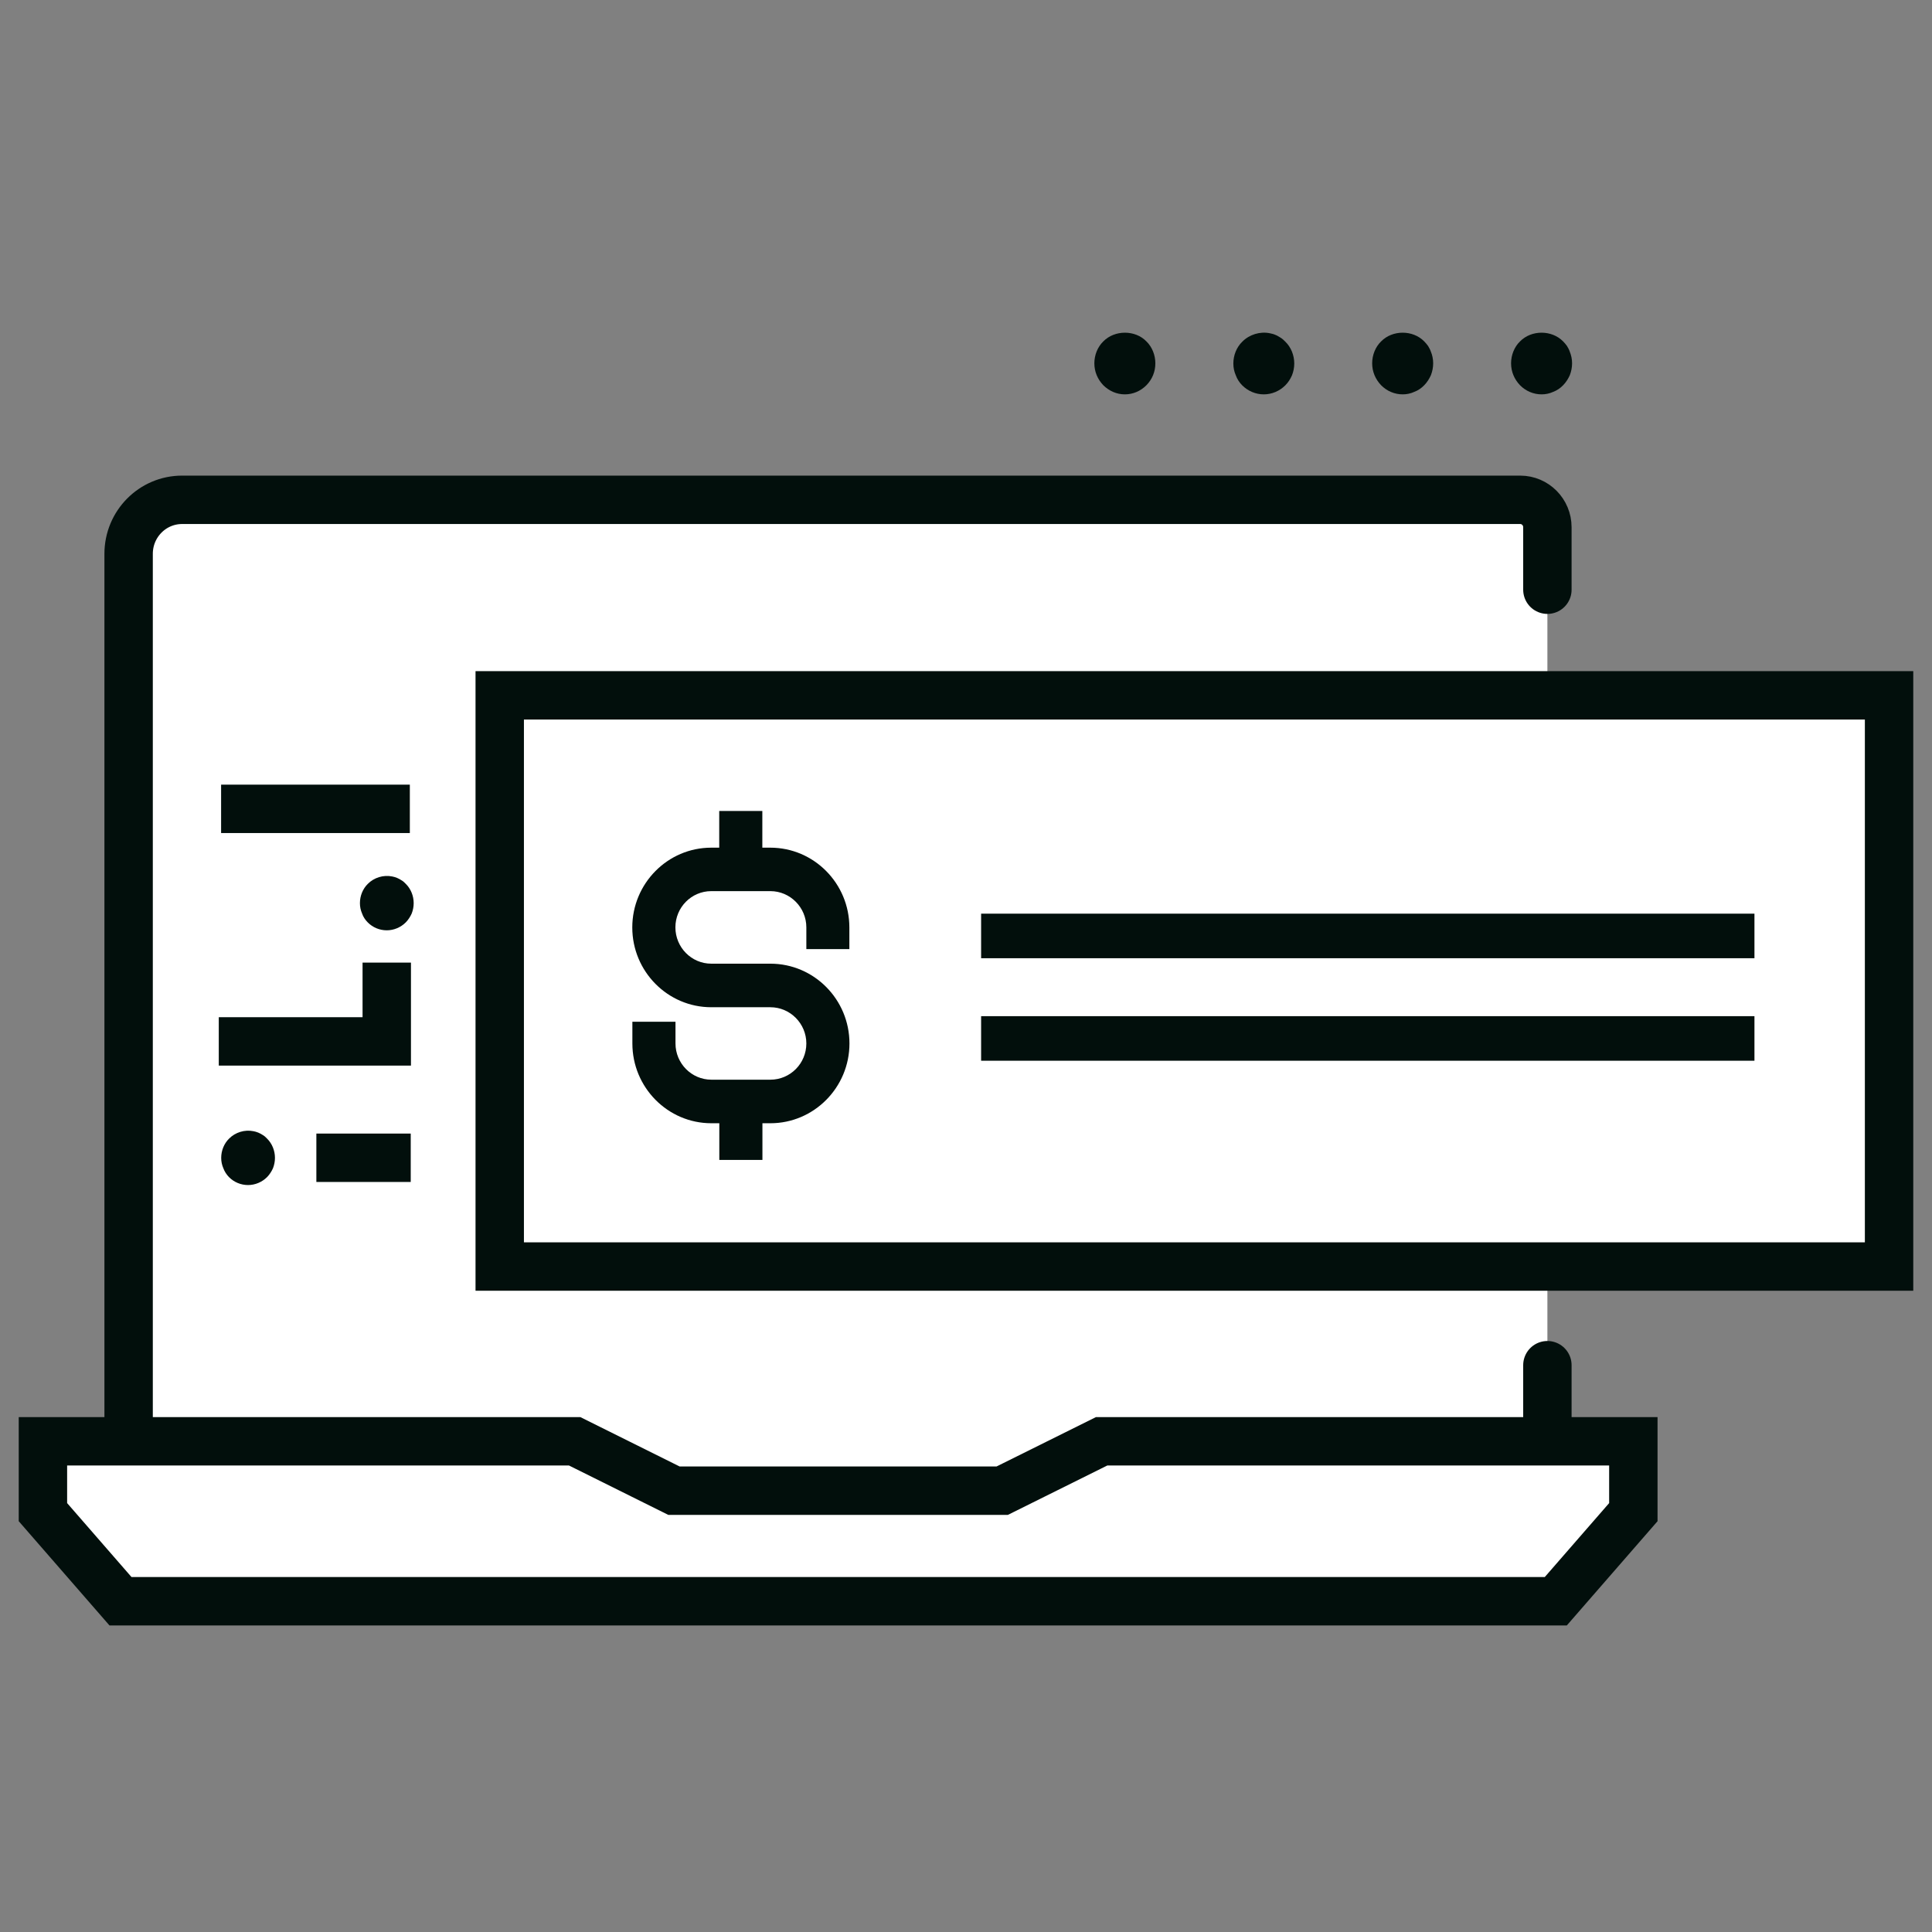 <?xml version="1.0" encoding="utf-8"?>
<!-- Generator: Adobe Illustrator 26.5.1, SVG Export Plug-In . SVG Version: 6.00 Build 0)  -->
<svg version="1.1" id="Layer_1" xmlns="http://www.w3.org/2000/svg" xmlns:xlink="http://www.w3.org/1999/xlink" x="0px" y="0px"
	 viewBox="0 0 216 216" style="enable-background:new 0 0 216 216;" xml:space="preserve">
<rect x="0" y="0" width="216" height="216" fill="#808080" stroke="none"/>
<path style="fill:#FFFFFF;stroke:#020F0C;stroke-width:5.411;stroke-linecap:round;stroke-linejoin:round;stroke-miterlimit:10;" d="
	M173,65.93v-6.98c0-1.7-1.36-3.07-3.04-3.07H20.36c-3.3,0-5.98,2.7-5.98,6.04v106.63c0,1.7,1.36,3.07,3.04,3.07H173v-18.99"/>
<path style="fill:#FFFFFF;stroke:#020F0C;stroke-width:5.895;stroke-linecap:round;stroke-linejoin:round;stroke-miterlimit:10;" d="
	M170.94,162.12"/>
<g>
	<path style="fill:#020F0C;" d="M159.96,39.28c-0.07-0.21-0.18-0.39-0.3-0.6c-0.14-0.19-0.27-0.35-0.43-0.51
		c-1.27-1.3-3.55-1.3-4.82,0c-0.64,0.62-1,1.53-1,2.45c0,0.93,0.36,1.78,1,2.45c0.64,0.65,1.5,1.02,2.41,1.02
		c0.45,0,0.89-0.09,1.3-0.28c0.43-0.16,0.8-0.42,1.11-0.74c0.32-0.33,0.57-0.72,0.75-1.13c0.16-0.42,0.25-0.86,0.25-1.32
		c0-0.23-0.02-0.46-0.07-0.69C160.12,39.72,160.05,39.49,159.96,39.28z"/>
	<path style="fill:#020F0C;" d="M175.49,39.28c-0.07-0.21-0.18-0.39-0.3-0.6c-0.14-0.19-0.27-0.35-0.43-0.51
		c-1.27-1.3-3.55-1.3-4.82,0c-0.64,0.62-1,1.53-1,2.45c0,0.93,0.36,1.78,1,2.45c0.64,0.65,1.5,1.02,2.41,1.02
		c0.45,0,0.89-0.09,1.3-0.28c0.43-0.16,0.8-0.42,1.11-0.74c0.32-0.33,0.57-0.72,0.75-1.13c0.16-0.42,0.25-0.86,0.25-1.32
		c0-0.23-0.02-0.46-0.07-0.69C175.64,39.72,175.58,39.49,175.49,39.28z"/>
	<path style="fill:#020F0C;" d="M138.88,43.08c0.64,0.64,1.5,1.01,2.41,1.01c0.91,0,1.77-0.37,2.41-1.01
		c0.32-0.32,0.57-0.71,0.75-1.13c0.16-0.41,0.25-0.85,0.25-1.31c0-0.92-0.36-1.82-1-2.44c-0.16-0.16-0.32-0.32-0.52-0.44
		c-0.18-0.11-0.36-0.23-0.59-0.32c-0.2-0.09-0.41-0.14-0.61-0.18c-1.11-0.23-2.3,0.14-3.09,0.94c-0.64,0.62-1,1.52-1,2.44
		c0,0.46,0.09,0.9,0.27,1.31C138.31,42.37,138.56,42.76,138.88,43.08z"/>
	<path style="fill:#020F0C;" d="M125.76,44.09c0.91,0,1.77-0.37,2.41-1.02c0.66-0.67,1-1.53,1-2.45c0-0.92-0.36-1.83-1-2.45
		c-1.25-1.3-3.55-1.3-4.82,0c-0.64,0.62-1,1.53-1,2.45c0,0.93,0.36,1.78,1,2.45C124.01,43.72,124.85,44.09,125.76,44.09z"/>
</g>
<polyline style="fill:#FFFFFF;stroke:#020F0C;stroke-width:5.411;stroke-miterlimit:10;" points="182.61,169.06 173.94,179.02 
	13.47,179.02 4.8,169.06 4.8,161.14 64.25,161.14 75.35,166.66 98.04,166.66 112.05,166.66 123.16,161.14 182.61,161.14 
	182.61,169.06 173.94,179.02 13.47,179.02 "/>
<g>
	<polygon style="fill:#FFFFFF;stroke:#020F0C;stroke-width:5.411;stroke-miterlimit:10;" points="72.5,77.74 211.2,77.74 
		211.2,141.6 55.87,141.6 55.87,116.23 55.87,77.74 	"/>
	
		<line style="fill:#FFFFFF;stroke:#020F0C;stroke-width:4.982;stroke-miterlimit:10;" x1="109.69" y1="104.64" x2="196.15" y2="104.64"/>
	
		<line style="fill:#FFFFFF;stroke:#020F0C;stroke-width:4.982;stroke-miterlimit:10;" x1="109.69" y1="116.1" x2="196.15" y2="116.1"/>
	<path style="fill:#020F0C;" d="M94.96,106.12v-2.43c0-4.92-3.96-8.92-8.84-8.92h-0.89v-4.1h-4.82v4.1h-0.89
		c-4.87,0-8.83,4-8.83,8.92c0,4.92,3.96,8.92,8.83,8.92h6.61c2.21,0,4.02,1.82,4.02,4.05c0,2.24-1.8,4.05-4.02,4.05h-0.89h-4.82
		h-0.89c-2.21,0-4.01-1.82-4.01-4.05v-2.43h-4.82v2.43c0,4.92,3.96,8.92,8.83,8.92h0.89v4.1h4.82v-4.1h0.89c4.87,0,8.84-4,8.84-8.92
		c0-4.92-3.96-8.92-8.84-8.92h-6.61c-2.21,0-4.01-1.82-4.01-4.06c0-2.24,1.8-4.05,4.01-4.05h6.61c2.21,0,4.02,1.82,4.02,4.05v2.43
		H94.96z"/>
</g>
<g>
	<line style="fill:none;stroke:#020F0C;stroke-width:5.411;stroke-miterlimit:10;" x1="24.72" y1="90.43" x2="45.82" y2="90.43"/>
	<g>
		<polyline style="fill:none;stroke:#020F0C;stroke-width:5.411;stroke-miterlimit:10;" points="43.24,107.62 43.24,116.43 
			24.46,116.43 		"/>
		<g>
			<path style="fill:#020F0C;" d="M41.11,103.12c0.56,0.57,1.33,0.89,2.13,0.89c0.8,0,1.57-0.33,2.13-0.89
				c0.28-0.29,0.5-0.63,0.66-0.99c0.14-0.36,0.22-0.75,0.22-1.16c0-0.81-0.32-1.6-0.88-2.15c-0.14-0.14-0.28-0.29-0.46-0.39
				c-0.16-0.1-0.32-0.2-0.52-0.28c-0.18-0.08-0.36-0.12-0.54-0.16c-0.98-0.2-2.03,0.12-2.73,0.83c-0.56,0.55-0.88,1.34-0.88,2.15
				c0,0.41,0.08,0.79,0.24,1.16C40.6,102.49,40.83,102.84,41.11,103.12z"/>
		</g>
	</g>
	<g>
		
			<line style="fill:none;stroke:#020F0C;stroke-width:5.411;stroke-miterlimit:10;" x1="35.37" y1="129.44" x2="45.92" y2="129.44"/>
		<g>
			<path style="fill:#020F0C;" d="M25.6,131.6c0.56,0.57,1.33,0.89,2.13,0.89s1.57-0.33,2.13-0.89c0.28-0.29,0.5-0.63,0.66-0.99
				c0.14-0.36,0.22-0.75,0.22-1.16c0-0.81-0.32-1.6-0.88-2.15c-0.14-0.14-0.28-0.29-0.46-0.39c-0.16-0.1-0.32-0.2-0.52-0.28
				c-0.18-0.08-0.36-0.12-0.54-0.16c-0.98-0.2-2.03,0.12-2.73,0.83c-0.56,0.55-0.88,1.34-0.88,2.15c0,0.41,0.08,0.79,0.24,1.16
				C25.1,130.97,25.32,131.31,25.6,131.6z"/>
		</g>
	</g>
</g>
</svg>
